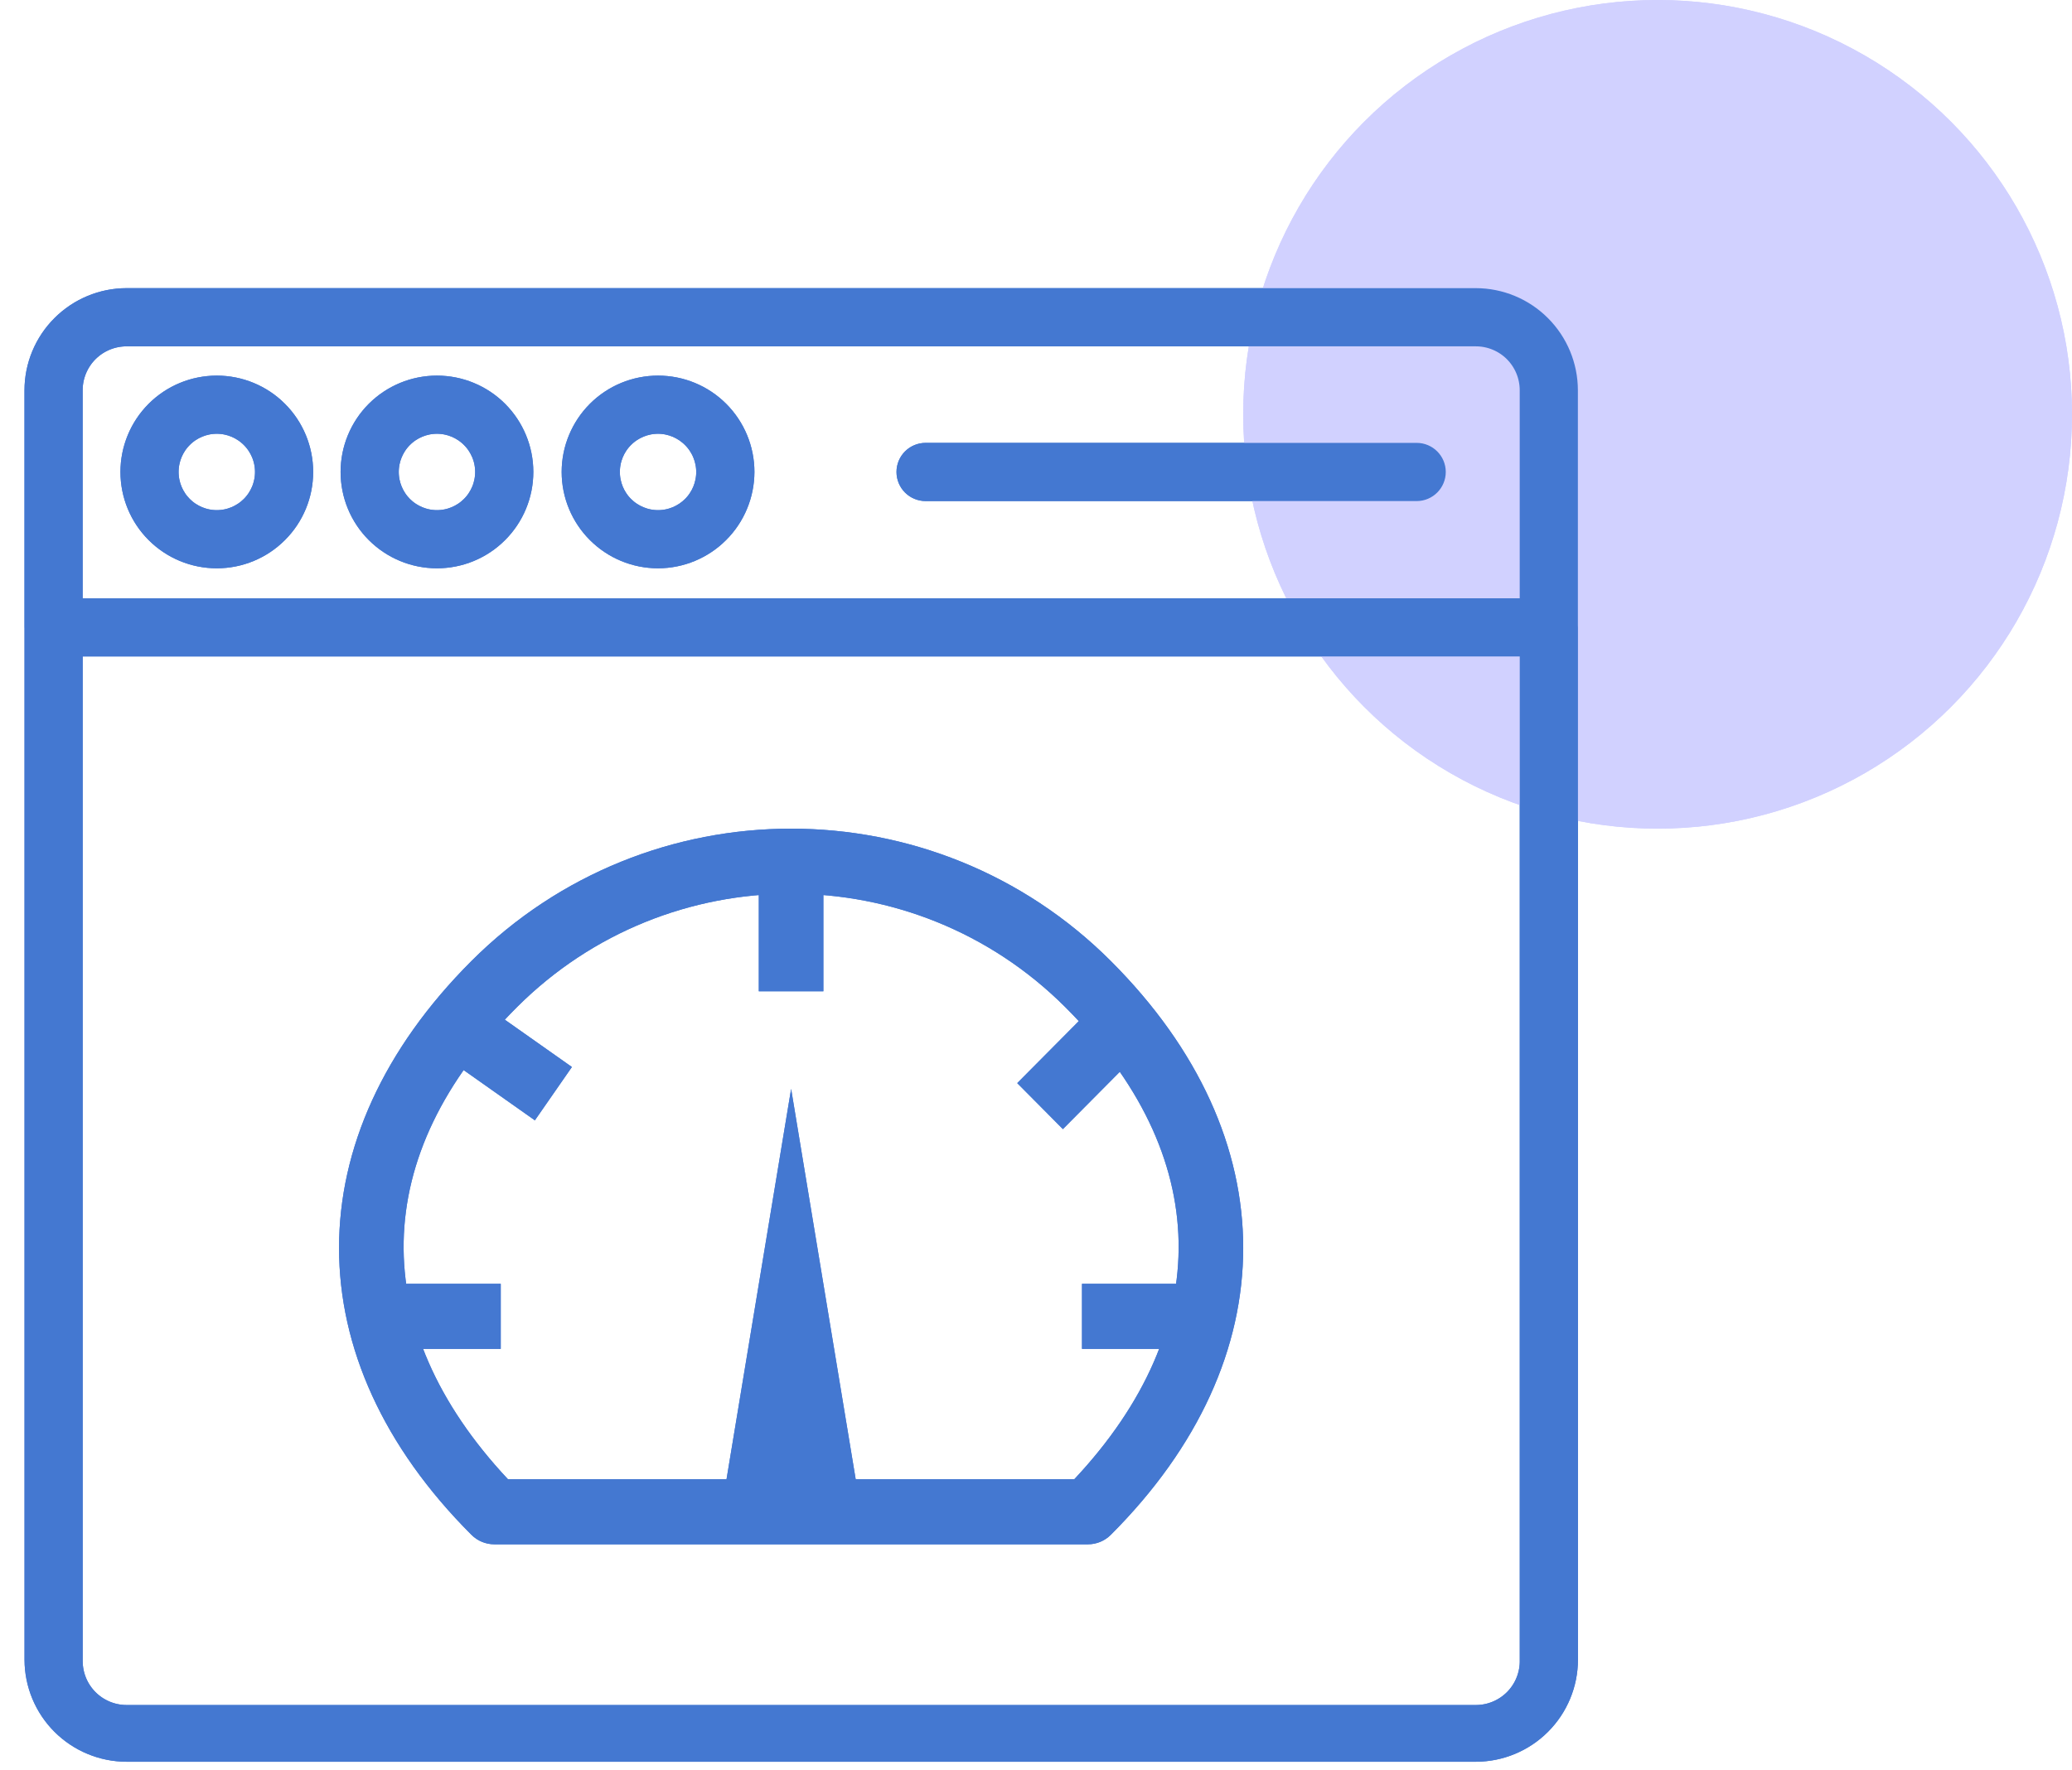 <?xml version="1.0" encoding="UTF-8"?>
<svg xmlns="http://www.w3.org/2000/svg" width="55" height="47" viewBox="0 0 55 47" fill="none">
  <circle cx="44" cy="11" r="11" fill="#D1D1FF"></circle>
  <path d="M39.175 46.423H3.361C2.736 46.422 2.136 46.173 1.694 45.731C1.251 45.289 1.002 44.689 1.001 44.063V16.656C1.001 16.423 1.19 16.234 1.423 16.234H41.114C41.226 16.234 41.333 16.278 41.412 16.358C41.492 16.437 41.536 16.544 41.536 16.656V44.063C41.535 44.689 41.286 45.289 40.843 45.731C40.401 46.173 39.801 46.422 39.176 46.423L39.175 46.423ZM1.845 17.078V44.101C1.845 44.503 2.005 44.889 2.289 45.173C2.573 45.457 2.959 45.617 3.361 45.617H39.175C39.584 45.617 39.975 45.452 40.261 45.16C40.546 44.867 40.701 44.472 40.691 44.063V17.078L1.845 17.078Z" fill="#4478D1"></path>
  <path d="M41.113 17.078H1.422C1.189 17.078 1 16.889 1 16.656V10.36C1.001 9.735 1.25 9.135 1.693 8.693C2.135 8.25 2.735 8.001 3.36 8H39.174C39.8 8.001 40.4 8.25 40.842 8.693C41.284 9.135 41.533 9.735 41.534 10.36V16.656C41.534 16.768 41.49 16.875 41.411 16.954C41.332 17.034 41.224 17.078 41.112 17.078L41.113 17.078ZM1.844 16.234H40.69L40.69 10.36C40.69 9.958 40.53 9.573 40.246 9.288C39.962 9.004 39.576 8.845 39.174 8.845H3.36C2.958 8.845 2.573 9.004 2.288 9.288C2.004 9.573 1.844 9.958 1.844 10.36L1.844 16.234Z" fill="#4478D1"></path>
  <path d="M5.755 14.738C5.169 14.738 4.607 14.506 4.193 14.091C3.779 13.678 3.547 13.116 3.547 12.53C3.547 11.944 3.779 11.383 4.193 10.968C4.607 10.554 5.169 10.322 5.755 10.322C6.341 10.322 6.902 10.554 7.316 10.968C7.731 11.383 7.963 11.944 7.963 12.53C7.963 13.116 7.731 13.678 7.316 14.091C6.902 14.506 6.341 14.738 5.755 14.738ZM5.755 11.166C5.393 11.166 5.046 11.31 4.79 11.566C4.535 11.821 4.391 12.168 4.391 12.53C4.391 12.892 4.535 13.239 4.79 13.495C5.046 13.75 5.393 13.894 5.755 13.894C6.116 13.894 6.463 13.75 6.719 13.495C6.975 13.239 7.119 12.892 7.119 12.53C7.119 12.168 6.975 11.821 6.719 11.566C6.463 11.31 6.116 11.166 5.755 11.166Z" fill="#4478D1"></path>
  <path d="M11.599 14.738C11.013 14.738 10.452 14.506 10.037 14.091C9.623 13.678 9.391 13.116 9.391 12.53C9.391 11.944 9.623 11.383 10.037 10.968C10.452 10.554 11.013 10.322 11.599 10.322C12.184 10.322 12.746 10.554 13.16 10.968C13.574 11.383 13.807 11.944 13.807 12.53C13.807 13.116 13.574 13.678 13.16 14.091C12.746 14.506 12.184 14.738 11.599 14.738ZM11.599 11.166C11.237 11.166 10.89 11.31 10.634 11.566C10.379 11.821 10.235 12.168 10.235 12.53C10.235 12.892 10.379 13.239 10.634 13.495C10.89 13.75 11.237 13.894 11.599 13.894C11.961 13.894 12.307 13.75 12.563 13.495C12.819 13.239 12.963 12.892 12.963 12.53C12.963 12.168 12.819 11.821 12.563 11.566C12.307 11.31 11.961 11.166 11.599 11.166Z" fill="#4478D1"></path>
  <path d="M17.468 14.738C16.882 14.738 16.32 14.506 15.906 14.091C15.492 13.678 15.259 13.116 15.259 12.53C15.259 11.944 15.492 11.383 15.906 10.968C16.32 10.554 16.882 10.322 17.468 10.322C18.053 10.322 18.615 10.554 19.029 10.968C19.443 11.383 19.676 11.944 19.676 12.53C19.674 13.115 19.442 13.677 19.027 14.09C18.614 14.504 18.053 14.737 17.468 14.738ZM17.468 11.166C17.106 11.166 16.759 11.31 16.503 11.566C16.247 11.821 16.104 12.168 16.104 12.53C16.104 12.892 16.247 13.239 16.503 13.495C16.759 13.75 17.106 13.894 17.468 13.894C17.829 13.894 18.176 13.75 18.432 13.495C18.688 13.239 18.831 12.892 18.831 12.53C18.83 12.169 18.686 11.822 18.43 11.567C18.175 11.312 17.829 11.167 17.468 11.166Z" fill="#4478D1"></path>
  <path d="M37.605 12.953H24.57C24.336 12.953 24.147 12.764 24.147 12.53C24.147 12.297 24.336 12.108 24.57 12.108H37.605C37.837 12.108 38.027 12.297 38.027 12.53C38.027 12.764 37.837 12.953 37.605 12.953Z" fill="#4478D1"></path>
  <path d="M5.755 11.166V11.166M5.755 11.166C5.393 11.166 5.046 11.31 4.79 11.566C4.535 11.821 4.391 12.168 4.391 12.53C4.391 12.892 4.535 13.239 4.79 13.495C5.046 13.75 5.393 13.894 5.755 13.894C6.116 13.894 6.463 13.75 6.719 13.495C6.975 13.239 7.119 12.892 7.119 12.53C7.119 12.168 6.975 11.821 6.719 11.566C6.463 11.31 6.116 11.166 5.755 11.166ZM11.599 11.166V11.166M11.599 11.166C11.237 11.166 10.89 11.31 10.634 11.566C10.379 11.821 10.235 12.168 10.235 12.53C10.235 12.892 10.379 13.239 10.634 13.495C10.89 13.75 11.237 13.894 11.599 13.894C11.961 13.894 12.307 13.75 12.563 13.495C12.819 13.239 12.963 12.892 12.963 12.53C12.963 12.168 12.819 11.821 12.563 11.566C12.307 11.31 11.961 11.166 11.599 11.166ZM39.175 46.423H3.361C2.736 46.422 2.136 46.173 1.694 45.731C1.251 45.289 1.002 44.689 1.001 44.063V16.656C1.001 16.423 1.19 16.234 1.423 16.234H41.114C41.226 16.234 41.333 16.278 41.412 16.358C41.492 16.437 41.536 16.544 41.536 16.656V44.063C41.535 44.689 41.286 45.289 40.843 45.731C40.401 46.173 39.801 46.422 39.176 46.423L39.175 46.423ZM1.845 17.078V44.101C1.845 44.503 2.005 44.889 2.289 45.173C2.573 45.457 2.959 45.617 3.361 45.617H39.175C39.584 45.617 39.975 45.452 40.261 45.16C40.546 44.867 40.701 44.472 40.691 44.063V17.078L1.845 17.078ZM41.113 17.078H1.422C1.189 17.078 1 16.889 1 16.656V10.36C1.001 9.735 1.25 9.135 1.693 8.693C2.135 8.25 2.735 8.001 3.36 8H39.174C39.8 8.001 40.4 8.25 40.842 8.693C41.284 9.135 41.533 9.735 41.534 10.36V16.656C41.534 16.768 41.49 16.875 41.411 16.954C41.332 17.034 41.224 17.078 41.112 17.078L41.113 17.078ZM1.844 16.234H40.69L40.69 10.36C40.69 9.958 40.53 9.573 40.246 9.288C39.962 9.004 39.576 8.845 39.174 8.845H3.36C2.958 8.845 2.573 9.004 2.288 9.288C2.004 9.573 1.844 9.958 1.844 10.36L1.844 16.234ZM5.755 14.738C5.169 14.738 4.607 14.506 4.193 14.091C3.779 13.678 3.547 13.116 3.547 12.53C3.547 11.944 3.779 11.383 4.193 10.968C4.607 10.554 5.169 10.322 5.755 10.322C6.341 10.322 6.902 10.554 7.316 10.968C7.731 11.383 7.963 11.944 7.963 12.53C7.963 13.116 7.731 13.678 7.316 14.091C6.902 14.506 6.341 14.738 5.755 14.738ZM11.599 14.738C11.013 14.738 10.452 14.506 10.037 14.091C9.623 13.678 9.391 13.116 9.391 12.53C9.391 11.944 9.623 11.383 10.037 10.968C10.452 10.554 11.013 10.322 11.599 10.322C12.184 10.322 12.746 10.554 13.16 10.968C13.574 11.383 13.807 11.944 13.807 12.53C13.807 13.116 13.574 13.678 13.16 14.091C12.746 14.506 12.184 14.738 11.599 14.738ZM17.468 14.738C16.882 14.738 16.32 14.506 15.906 14.091C15.492 13.678 15.259 13.116 15.259 12.53C15.259 11.944 15.492 11.383 15.906 10.968C16.32 10.554 16.882 10.322 17.468 10.322C18.053 10.322 18.615 10.554 19.029 10.968C19.443 11.383 19.676 11.944 19.676 12.53C19.674 13.115 19.442 13.677 19.027 14.09C18.614 14.504 18.053 14.737 17.468 14.738ZM17.468 11.166C17.106 11.166 16.759 11.31 16.503 11.566C16.247 11.821 16.104 12.168 16.104 12.53C16.104 12.892 16.247 13.239 16.503 13.495C16.759 13.75 17.106 13.894 17.468 13.894C17.829 13.894 18.176 13.75 18.432 13.495C18.688 13.239 18.831 12.892 18.831 12.53C18.83 12.169 18.686 11.822 18.43 11.567C18.175 11.312 17.829 11.167 17.468 11.166ZM37.605 12.953H24.57C24.336 12.953 24.147 12.764 24.147 12.53C24.147 12.297 24.336 12.108 24.57 12.108H37.605C37.837 12.108 38.027 12.297 38.027 12.53C38.027 12.764 37.837 12.953 37.605 12.953Z" stroke="#4478D1" stroke-width="0.7"></path>
  <path d="M29.485 40.749C29.324 40.91 29.106 41 28.879 41H13.121C12.894 41 12.676 40.91 12.515 40.749C7.828 36.065 7.828 30.198 12.515 25.513C17.201 20.829 24.799 20.829 29.485 25.513C34.172 30.198 34.172 36.065 29.485 40.749ZM28.273 26.734C24.256 22.725 17.744 22.725 13.727 26.734C9.792 30.66 9.711 35.248 13.484 39.273H28.516C32.289 35.248 32.208 30.66 28.273 26.734H28.273ZM21 28.909L22.714 39.273H19.285L21 28.909ZM13.292 34.084V35.811H9.864V34.084H13.292ZM32.149 34.084V35.811H28.721V34.084H32.149ZM29.426 26.314L30.638 27.535L28.214 29.977L27.002 28.756L29.426 26.314ZM12.372 26.347L15.181 28.328L14.198 29.744L11.389 27.762L12.372 26.347ZM21.856 22.864V26.318H20.142V22.864H21.856Z" fill="#4478D1"></path>
  <circle cx="44" cy="11" r="11" fill="#D1D1FF"></circle>
  <path d="M39.175 46.423H3.361C2.736 46.422 2.136 46.173 1.694 45.731C1.251 45.289 1.002 44.689 1.001 44.063V16.656C1.001 16.423 1.19 16.234 1.423 16.234H41.114C41.226 16.234 41.333 16.278 41.412 16.358C41.492 16.437 41.536 16.544 41.536 16.656V44.063C41.535 44.689 41.286 45.289 40.843 45.731C40.401 46.173 39.801 46.422 39.176 46.423L39.175 46.423ZM1.845 17.078V44.101C1.845 44.503 2.005 44.889 2.289 45.173C2.573 45.457 2.959 45.617 3.361 45.617H39.175C39.584 45.617 39.975 45.452 40.261 45.16C40.546 44.867 40.701 44.472 40.691 44.063V17.078L1.845 17.078Z" fill="#4478D1"></path>
  <path d="M41.113 17.078H1.422C1.189 17.078 1 16.889 1 16.656V10.36C1.001 9.735 1.25 9.135 1.693 8.693C2.135 8.25 2.735 8.001 3.36 8H39.174C39.8 8.001 40.4 8.25 40.842 8.693C41.284 9.135 41.533 9.735 41.534 10.36V16.656C41.534 16.768 41.49 16.875 41.411 16.954C41.332 17.034 41.224 17.078 41.112 17.078L41.113 17.078ZM1.844 16.234H40.69L40.69 10.36C40.69 9.958 40.53 9.573 40.246 9.288C39.962 9.004 39.576 8.845 39.174 8.845H3.36C2.958 8.845 2.573 9.004 2.288 9.288C2.004 9.573 1.844 9.958 1.844 10.36L1.844 16.234Z" fill="#4478D1"></path>
  <path d="M5.755 14.738C5.169 14.738 4.607 14.506 4.193 14.091C3.779 13.678 3.547 13.116 3.547 12.53C3.547 11.944 3.779 11.383 4.193 10.968C4.607 10.554 5.169 10.322 5.755 10.322C6.341 10.322 6.902 10.554 7.316 10.968C7.731 11.383 7.963 11.944 7.963 12.53C7.963 13.116 7.731 13.678 7.316 14.091C6.902 14.506 6.341 14.738 5.755 14.738ZM5.755 11.166C5.393 11.166 5.046 11.31 4.79 11.566C4.535 11.821 4.391 12.168 4.391 12.53C4.391 12.892 4.535 13.239 4.79 13.495C5.046 13.75 5.393 13.894 5.755 13.894C6.116 13.894 6.463 13.75 6.719 13.495C6.975 13.239 7.119 12.892 7.119 12.53C7.119 12.168 6.975 11.821 6.719 11.566C6.463 11.31 6.116 11.166 5.755 11.166Z" fill="#4478D1"></path>
  <path d="M11.599 14.738C11.013 14.738 10.452 14.506 10.037 14.091C9.623 13.678 9.391 13.116 9.391 12.53C9.391 11.944 9.623 11.383 10.037 10.968C10.452 10.554 11.013 10.322 11.599 10.322C12.184 10.322 12.746 10.554 13.16 10.968C13.574 11.383 13.807 11.944 13.807 12.53C13.807 13.116 13.574 13.678 13.16 14.091C12.746 14.506 12.184 14.738 11.599 14.738ZM11.599 11.166C11.237 11.166 10.89 11.31 10.634 11.566C10.379 11.821 10.235 12.168 10.235 12.53C10.235 12.892 10.379 13.239 10.634 13.495C10.89 13.75 11.237 13.894 11.599 13.894C11.961 13.894 12.307 13.75 12.563 13.495C12.819 13.239 12.963 12.892 12.963 12.53C12.963 12.168 12.819 11.821 12.563 11.566C12.307 11.31 11.961 11.166 11.599 11.166Z" fill="#4478D1"></path>
  <path d="M17.468 14.738C16.882 14.738 16.32 14.506 15.906 14.091C15.492 13.678 15.259 13.116 15.259 12.53C15.259 11.944 15.492 11.383 15.906 10.968C16.32 10.554 16.882 10.322 17.468 10.322C18.053 10.322 18.615 10.554 19.029 10.968C19.443 11.383 19.676 11.944 19.676 12.53C19.674 13.115 19.442 13.677 19.027 14.09C18.614 14.504 18.053 14.737 17.468 14.738ZM17.468 11.166C17.106 11.166 16.759 11.31 16.503 11.566C16.247 11.821 16.104 12.168 16.104 12.53C16.104 12.892 16.247 13.239 16.503 13.495C16.759 13.75 17.106 13.894 17.468 13.894C17.829 13.894 18.176 13.75 18.432 13.495C18.688 13.239 18.831 12.892 18.831 12.53C18.83 12.169 18.686 11.822 18.43 11.567C18.175 11.312 17.829 11.167 17.468 11.166Z" fill="#4478D1"></path>
  <path d="M37.605 12.953H24.57C24.336 12.953 24.147 12.764 24.147 12.53C24.147 12.297 24.336 12.108 24.57 12.108H37.605C37.837 12.108 38.027 12.297 38.027 12.53C38.027 12.764 37.837 12.953 37.605 12.953Z" fill="#4478D1"></path>
  <path d="M5.755 11.166V11.166M5.755 11.166C5.393 11.166 5.046 11.31 4.79 11.566C4.535 11.821 4.391 12.168 4.391 12.53C4.391 12.892 4.535 13.239 4.79 13.495C5.046 13.75 5.393 13.894 5.755 13.894C6.116 13.894 6.463 13.75 6.719 13.495C6.975 13.239 7.119 12.892 7.119 12.53C7.119 12.168 6.975 11.821 6.719 11.566C6.463 11.31 6.116 11.166 5.755 11.166ZM11.599 11.166V11.166M11.599 11.166C11.237 11.166 10.89 11.31 10.634 11.566C10.379 11.821 10.235 12.168 10.235 12.53C10.235 12.892 10.379 13.239 10.634 13.495C10.89 13.75 11.237 13.894 11.599 13.894C11.961 13.894 12.307 13.75 12.563 13.495C12.819 13.239 12.963 12.892 12.963 12.53C12.963 12.168 12.819 11.821 12.563 11.566C12.307 11.31 11.961 11.166 11.599 11.166ZM39.175 46.423H3.361C2.736 46.422 2.136 46.173 1.694 45.731C1.251 45.289 1.002 44.689 1.001 44.063V16.656C1.001 16.423 1.19 16.234 1.423 16.234H41.114C41.226 16.234 41.333 16.278 41.412 16.358C41.492 16.437 41.536 16.544 41.536 16.656V44.063C41.535 44.689 41.286 45.289 40.843 45.731C40.401 46.173 39.801 46.422 39.176 46.423L39.175 46.423ZM1.845 17.078V44.101C1.845 44.503 2.005 44.889 2.289 45.173C2.573 45.457 2.959 45.617 3.361 45.617H39.175C39.584 45.617 39.975 45.452 40.261 45.16C40.546 44.867 40.701 44.472 40.691 44.063V17.078L1.845 17.078ZM41.113 17.078H1.422C1.189 17.078 1 16.889 1 16.656V10.36C1.001 9.735 1.25 9.135 1.693 8.693C2.135 8.25 2.735 8.001 3.36 8H39.174C39.8 8.001 40.4 8.25 40.842 8.693C41.284 9.135 41.533 9.735 41.534 10.36V16.656C41.534 16.768 41.49 16.875 41.411 16.954C41.332 17.034 41.224 17.078 41.112 17.078L41.113 17.078ZM1.844 16.234H40.69L40.69 10.36C40.69 9.958 40.53 9.573 40.246 9.288C39.962 9.004 39.576 8.845 39.174 8.845H3.36C2.958 8.845 2.573 9.004 2.288 9.288C2.004 9.573 1.844 9.958 1.844 10.36L1.844 16.234ZM5.755 14.738C5.169 14.738 4.607 14.506 4.193 14.091C3.779 13.678 3.547 13.116 3.547 12.53C3.547 11.944 3.779 11.383 4.193 10.968C4.607 10.554 5.169 10.322 5.755 10.322C6.341 10.322 6.902 10.554 7.316 10.968C7.731 11.383 7.963 11.944 7.963 12.53C7.963 13.116 7.731 13.678 7.316 14.091C6.902 14.506 6.341 14.738 5.755 14.738ZM11.599 14.738C11.013 14.738 10.452 14.506 10.037 14.091C9.623 13.678 9.391 13.116 9.391 12.53C9.391 11.944 9.623 11.383 10.037 10.968C10.452 10.554 11.013 10.322 11.599 10.322C12.184 10.322 12.746 10.554 13.16 10.968C13.574 11.383 13.807 11.944 13.807 12.53C13.807 13.116 13.574 13.678 13.16 14.091C12.746 14.506 12.184 14.738 11.599 14.738ZM17.468 14.738C16.882 14.738 16.32 14.506 15.906 14.091C15.492 13.678 15.259 13.116 15.259 12.53C15.259 11.944 15.492 11.383 15.906 10.968C16.32 10.554 16.882 10.322 17.468 10.322C18.053 10.322 18.615 10.554 19.029 10.968C19.443 11.383 19.676 11.944 19.676 12.53C19.674 13.115 19.442 13.677 19.027 14.09C18.614 14.504 18.053 14.737 17.468 14.738ZM17.468 11.166C17.106 11.166 16.759 11.31 16.503 11.566C16.247 11.821 16.104 12.168 16.104 12.53C16.104 12.892 16.247 13.239 16.503 13.495C16.759 13.75 17.106 13.894 17.468 13.894C17.829 13.894 18.176 13.75 18.432 13.495C18.688 13.239 18.831 12.892 18.831 12.53C18.83 12.169 18.686 11.822 18.43 11.567C18.175 11.312 17.829 11.167 17.468 11.166ZM37.605 12.953H24.57C24.336 12.953 24.147 12.764 24.147 12.53C24.147 12.297 24.336 12.108 24.57 12.108H37.605C37.837 12.108 38.027 12.297 38.027 12.53C38.027 12.764 37.837 12.953 37.605 12.953Z" stroke="#4478D1" stroke-width="0.7"></path>
  <path d="M29.485 40.749C29.324 40.91 29.106 41 28.879 41H13.121C12.894 41 12.676 40.91 12.515 40.749C7.828 36.065 7.828 30.198 12.515 25.513C17.201 20.829 24.799 20.829 29.485 25.513C34.172 30.198 34.172 36.065 29.485 40.749ZM28.273 26.734C24.256 22.725 17.744 22.725 13.727 26.734C9.792 30.66 9.711 35.248 13.484 39.273H28.516C32.289 35.248 32.208 30.66 28.273 26.734H28.273ZM21 28.909L22.714 39.273H19.285L21 28.909ZM13.292 34.084V35.811H9.864V34.084H13.292ZM32.149 34.084V35.811H28.721V34.084H32.149ZM29.426 26.314L30.638 27.535L28.214 29.977L27.002 28.756L29.426 26.314ZM12.372 26.347L15.181 28.328L14.198 29.744L11.389 27.762L12.372 26.347ZM21.856 22.864V26.318H20.142V22.864H21.856Z" fill="#4478D1"></path>
</svg>
